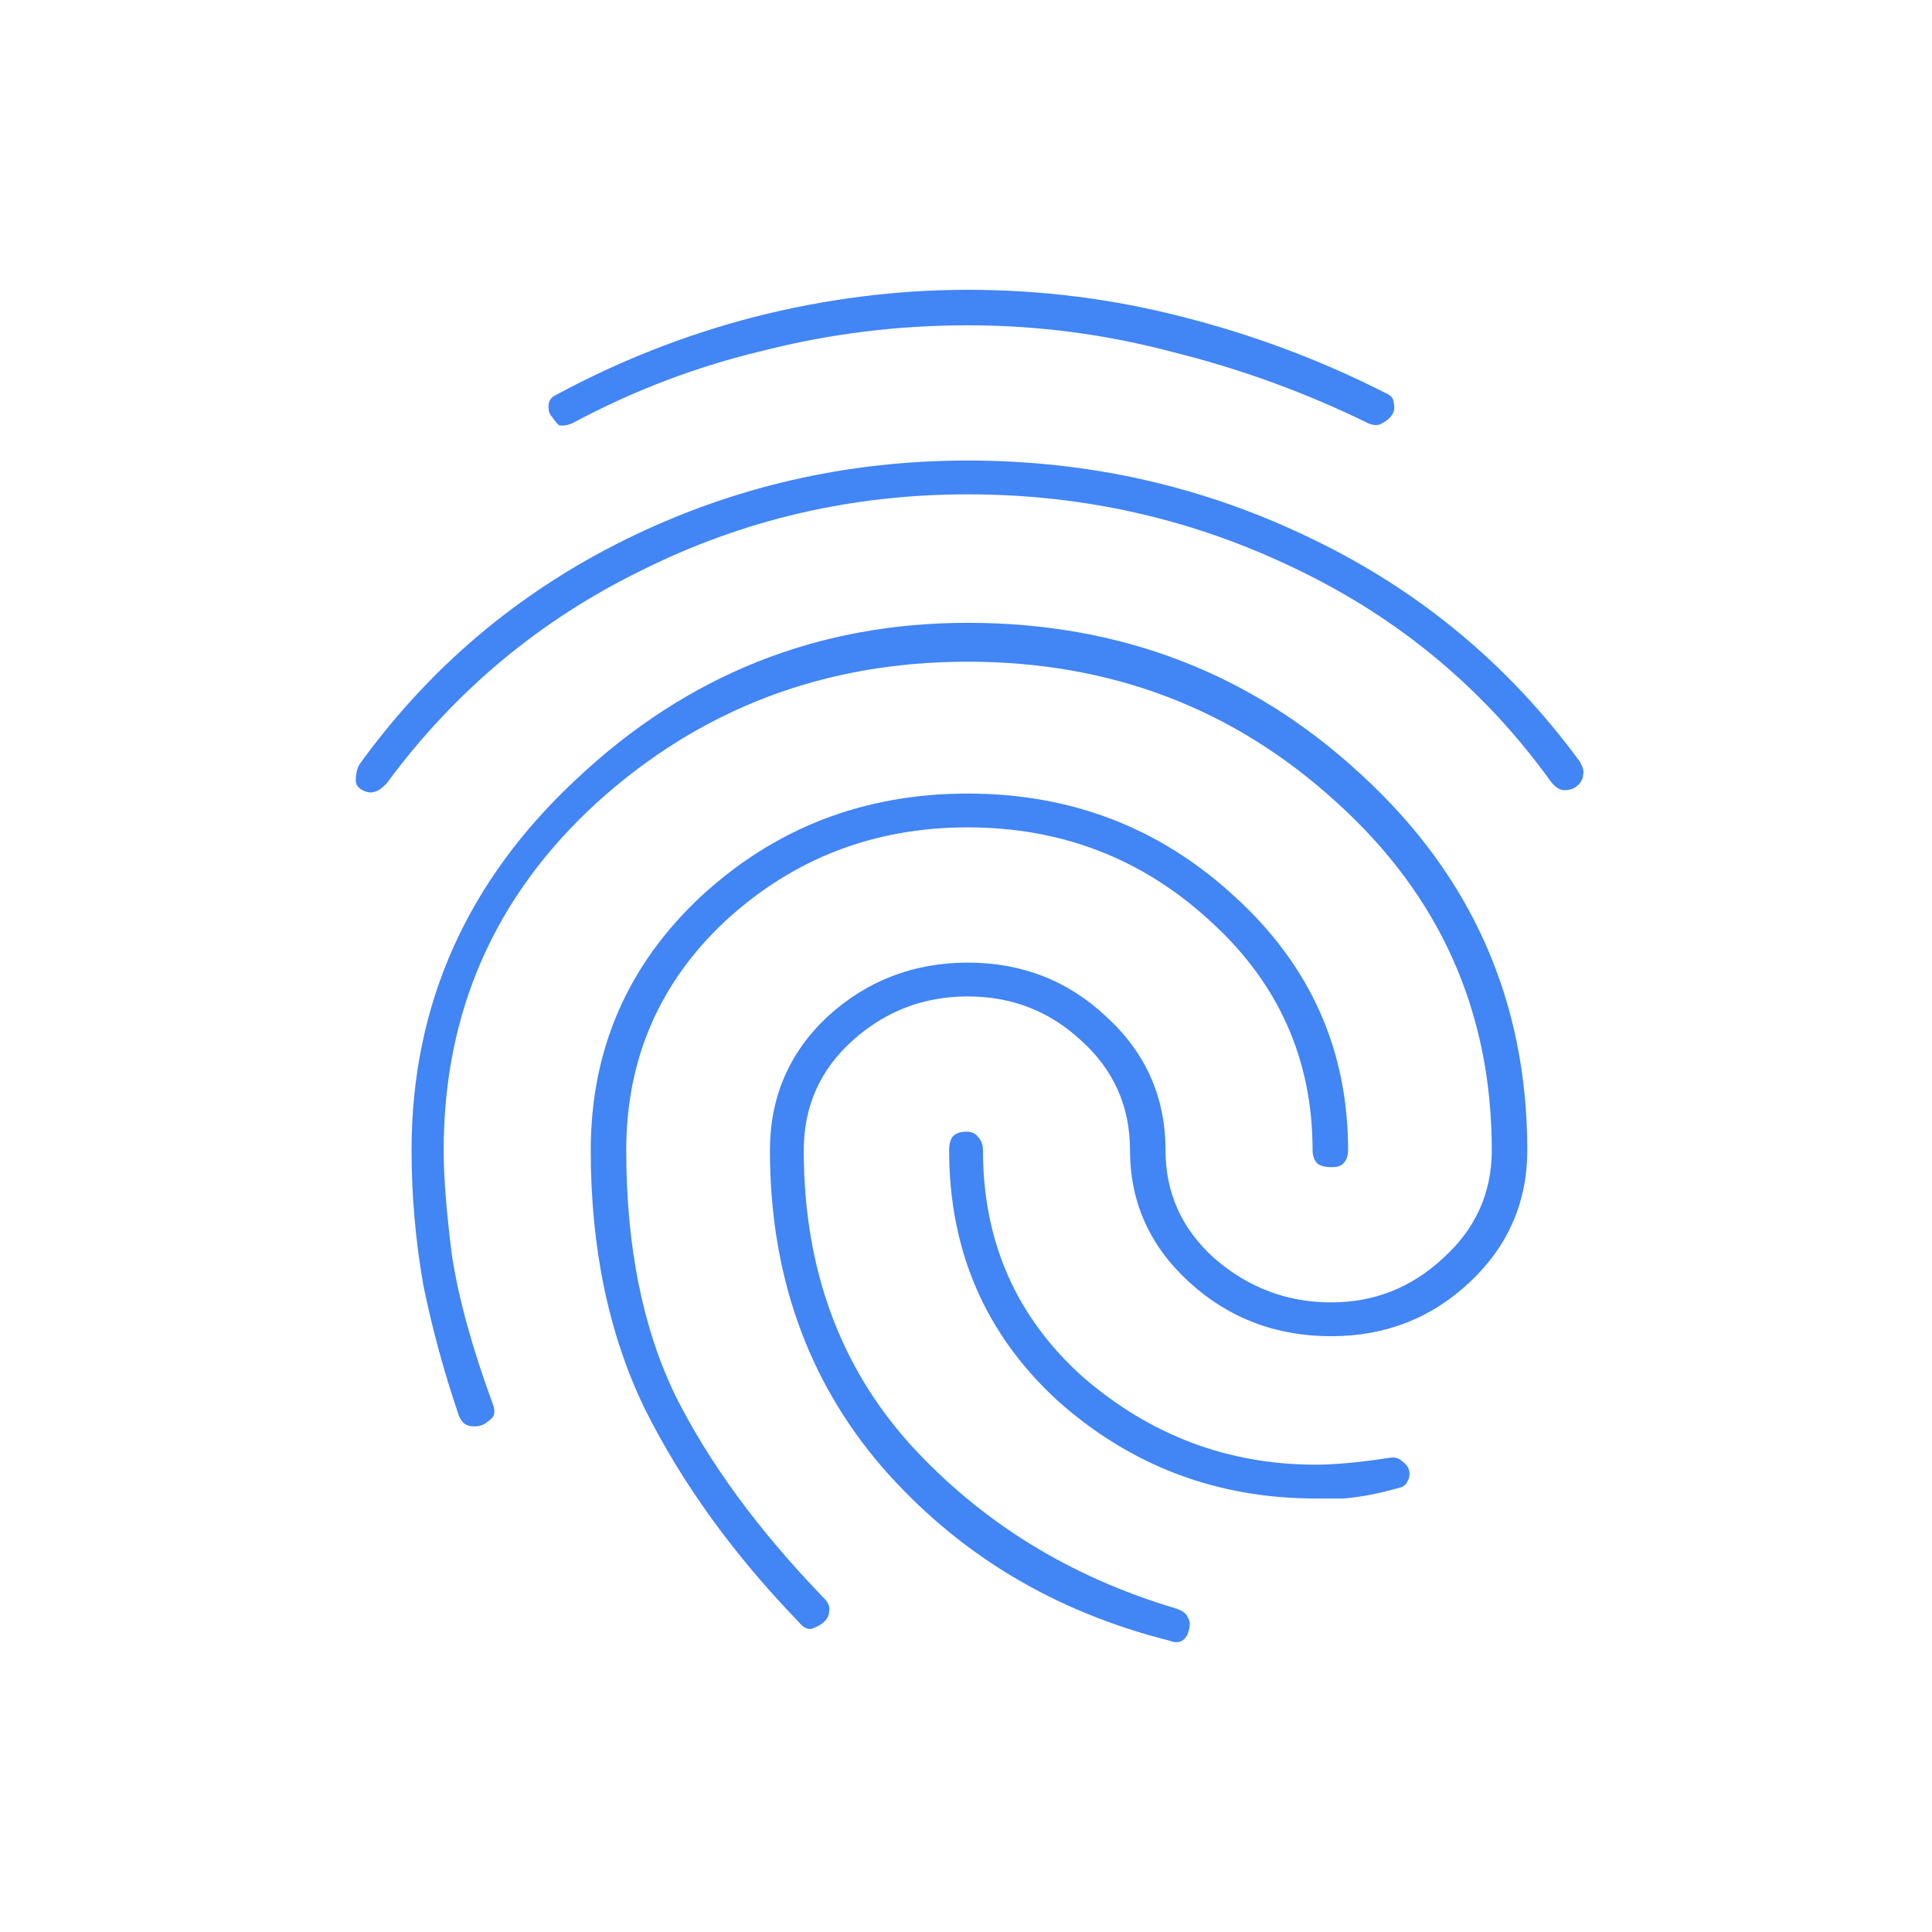 <svg xmlns="http://www.w3.org/2000/svg" width="100.0" height="100.0" viewBox="0.0 0.0 100.0 100.0" fill="none">
<path d="M50.089 23.837C56.389 23.837 62.31 25.179 67.852 27.863C73.452 30.546 78.089 34.396 81.764 39.413C81.939 39.704 81.997 39.938 81.939 40.112C81.939 40.288 81.852 40.462 81.677 40.638C81.502 40.812 81.268 40.9 80.977 40.9C80.743 40.9 80.51 40.754 80.277 40.462C76.835 35.679 72.431 32.004 67.064 29.438C61.756 26.871 56.097 25.587 50.089 25.587C44.081 25.587 38.452 26.9 33.202 29.525C27.952 32.092 23.577 35.737 20.077 40.462C19.843 40.754 19.61 40.929 19.377 40.987C19.202 41.046 18.997 41.017 18.764 40.9C18.531 40.783 18.414 40.608 18.414 40.375C18.414 40.083 18.472 39.821 18.589 39.587C22.206 34.571 26.785 30.692 32.327 27.95C37.868 25.208 43.789 23.837 50.089 23.837ZM50.089 32.237C58.022 32.237 64.818 34.862 70.477 40.112C76.193 45.362 79.052 51.837 79.052 59.538C79.052 62.221 78.06 64.496 76.077 66.362C74.093 68.229 71.702 69.162 68.902 69.162C66.043 69.162 63.593 68.229 61.552 66.362C59.51 64.496 58.489 62.221 58.489 59.538C58.489 57.263 57.643 55.367 55.952 53.85C54.318 52.333 52.364 51.575 50.089 51.575C47.814 51.575 45.831 52.333 44.139 53.85C42.447 55.367 41.602 57.263 41.602 59.538C41.602 65.604 43.439 70.679 47.114 74.763C50.789 78.787 55.368 81.617 60.852 83.25C61.202 83.367 61.406 83.513 61.464 83.688C61.581 83.862 61.61 84.067 61.552 84.3C61.493 84.592 61.377 84.796 61.202 84.912C61.027 85.029 60.793 85.029 60.502 84.912C54.493 83.396 49.535 80.392 45.627 75.9C41.777 71.408 39.852 65.954 39.852 59.538C39.852 56.796 40.843 54.492 42.827 52.625C44.868 50.758 47.289 49.825 50.089 49.825C52.889 49.825 55.281 50.758 57.264 52.625C59.306 54.492 60.327 56.796 60.327 59.538C60.327 61.754 61.172 63.621 62.864 65.138C64.614 66.654 66.627 67.412 68.902 67.412C71.118 67.412 73.043 66.654 74.677 65.138C76.368 63.621 77.214 61.754 77.214 59.538C77.214 52.362 74.531 46.354 69.164 41.513C63.856 36.671 57.497 34.25 50.089 34.25C42.681 34.25 36.293 36.671 30.927 41.513C25.618 46.354 22.964 52.362 22.964 59.538C22.964 60.938 23.11 62.775 23.402 65.05C23.752 67.267 24.452 69.804 25.502 72.662C25.618 72.954 25.618 73.188 25.502 73.362C25.385 73.479 25.239 73.596 25.064 73.713C24.831 73.829 24.568 73.858 24.277 73.8C24.043 73.742 23.868 73.567 23.752 73.275C22.993 71.058 22.381 68.812 21.914 66.537C21.506 64.204 21.302 61.871 21.302 59.538C21.302 52.013 24.16 45.596 29.877 40.288C35.593 34.921 42.331 32.237 50.089 32.237ZM50.089 15C53.881 15 57.585 15.467 61.202 16.4C64.877 17.333 68.377 18.646 71.702 20.337C71.993 20.454 72.139 20.629 72.139 20.863C72.197 21.096 72.168 21.3 72.052 21.475C71.935 21.65 71.76 21.796 71.527 21.913C71.352 22.029 71.118 22.029 70.827 21.913C67.618 20.337 64.264 19.113 60.764 18.238C57.264 17.304 53.706 16.837 50.089 16.837C46.472 16.837 42.943 17.275 39.502 18.15C36.06 18.967 32.764 20.221 29.614 21.913C29.322 22.029 29.089 22.058 28.914 22C28.797 21.883 28.681 21.738 28.564 21.562C28.447 21.446 28.389 21.271 28.389 21.038C28.389 20.804 28.477 20.629 28.652 20.512C31.977 18.704 35.447 17.333 39.064 16.4C42.739 15.467 46.414 15 50.089 15ZM50.089 41.075C55.456 41.075 60.064 42.854 63.914 46.413C67.822 49.971 69.777 54.346 69.777 59.538C69.777 59.829 69.689 60.062 69.514 60.237C69.397 60.354 69.193 60.413 68.902 60.413C68.61 60.413 68.377 60.354 68.202 60.237C68.027 60.062 67.939 59.829 67.939 59.538C67.939 54.812 66.16 50.846 62.602 47.638C59.102 44.429 54.931 42.825 50.089 42.825C45.247 42.825 41.077 44.429 37.577 47.638C34.135 50.846 32.414 54.812 32.414 59.538C32.414 64.496 33.26 68.725 34.952 72.225C36.702 75.725 39.268 79.225 42.652 82.725C42.885 82.958 42.972 83.192 42.914 83.425C42.914 83.6 42.827 83.775 42.652 83.95C42.535 84.067 42.331 84.183 42.039 84.3C41.806 84.358 41.572 84.242 41.339 83.95C37.956 80.45 35.302 76.775 33.377 72.925C31.51 69.075 30.577 64.612 30.577 59.538C30.577 54.346 32.472 49.971 36.264 46.413C40.114 42.854 44.722 41.075 50.089 41.075ZM50.002 58.575C50.293 58.575 50.497 58.663 50.614 58.837C50.789 59.013 50.877 59.246 50.877 59.538C50.877 64.263 52.597 68.171 56.039 71.263C59.539 74.296 63.564 75.812 68.114 75.812C68.581 75.812 69.135 75.783 69.777 75.725C70.418 75.667 71.118 75.579 71.877 75.463C72.168 75.404 72.402 75.463 72.577 75.638C72.752 75.754 72.868 75.9 72.927 76.075C72.985 76.308 72.956 76.513 72.839 76.688C72.781 76.862 72.606 76.979 72.314 77.037C71.264 77.329 70.331 77.504 69.514 77.562C68.756 77.562 68.289 77.562 68.114 77.562C62.981 77.562 58.518 75.871 54.727 72.487C50.993 69.046 49.127 64.729 49.127 59.538C49.127 59.246 49.185 59.013 49.302 58.837C49.477 58.663 49.71 58.575 50.002 58.575Z" fill="#4285F4" />
</svg>